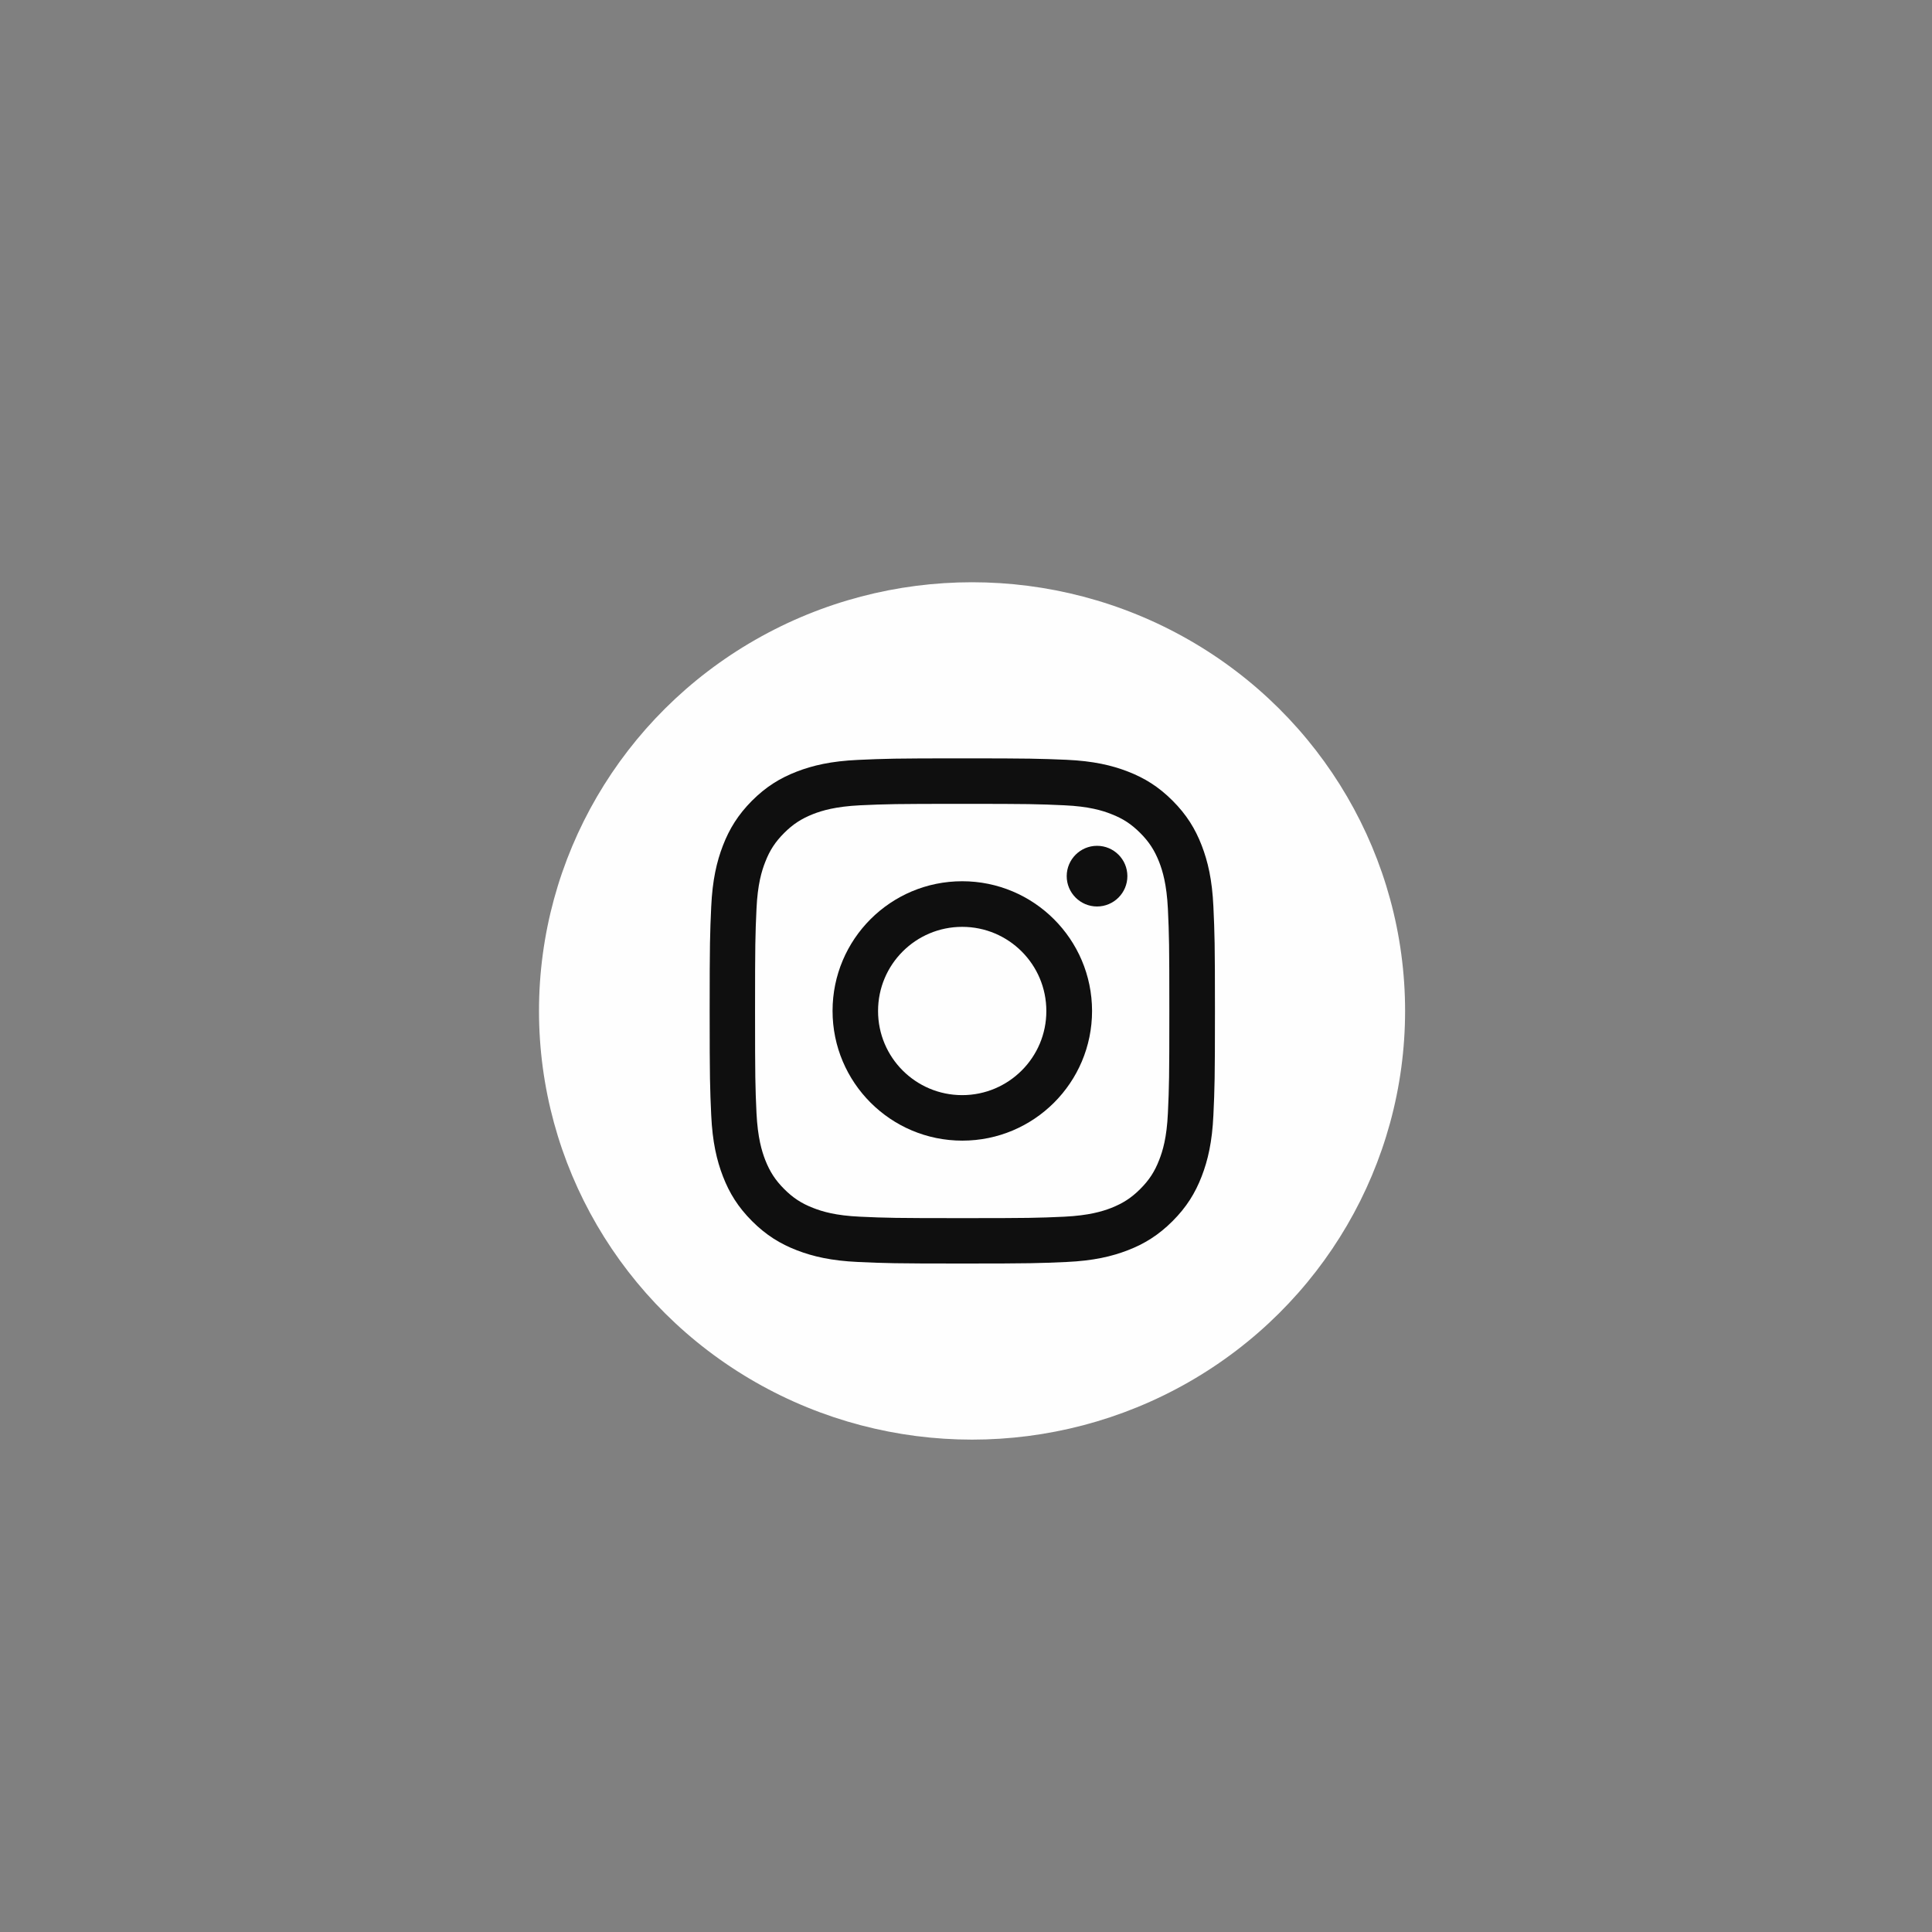 <?xml version="1.0" encoding="UTF-8"?> <svg xmlns="http://www.w3.org/2000/svg" xmlns:xlink="http://www.w3.org/1999/xlink" xmlns:xodm="http://www.corel.com/coreldraw/odm/2003" xml:space="preserve" width="45mm" height="45mm" version="1.1" style="shape-rendering:geometricPrecision; text-rendering:geometricPrecision; image-rendering:optimizeQuality; fill-rule:evenodd; clip-rule:evenodd" viewBox="0 0 4500 4500"><rect x="0" y="0" width="4500" height="4500" fill="#808080" stroke="none"/> <defs> <style type="text/css"> .fil0 {fill:#FEFEFE} .fil1 {fill:#0F0F0F;fill-rule:nonzero} </style> </defs> <g id="Camada_x0020_1">  <ellipse class="fil0" cx="2264.08" cy="2354.67" rx="1008.66" ry="998.49"></ellipse> <path class="fil1" d="M2241.14 1872.33c157.04,0 175.61,0.52 237.75,3.35 57.25,2.58 88.45,12.12 109.34,20.38 27.33,10.57 46.93,23.46 67.56,44.09 20.63,20.63 33.27,40.23 44.1,67.56 7.99,20.63 17.53,51.83 20.37,109.34 2.83,62.15 3.35,80.71 3.35,237.75 0,157.04 -0.52,175.61 -3.35,237.76 -2.58,57.24 -12.12,88.45 -20.37,109.33 -10.58,27.34 -23.47,46.94 -44.1,67.56 -20.63,20.63 -40.23,33.27 -67.56,44.1 -20.63,7.99 -51.83,17.54 -109.34,20.37 -62.14,2.84 -80.71,3.35 -237.75,3.35 -157.04,0 -175.61,-0.51 -237.75,-3.35 -57.25,-2.58 -88.45,-12.12 -109.34,-20.37 -27.33,-10.57 -46.93,-23.47 -67.56,-44.1 -20.63,-20.62 -33.27,-40.22 -44.1,-67.56 -7.99,-20.63 -17.53,-51.83 -20.37,-109.33 -2.84,-62.15 -3.35,-80.72 -3.35,-237.76 0,-157.04 0.51,-175.6 3.35,-237.75 2.58,-57.25 12.12,-88.45 20.37,-109.34 10.58,-27.33 23.47,-46.93 44.1,-67.56 20.63,-20.63 40.23,-33.26 67.56,-44.09 20.63,-8 51.83,-17.54 109.34,-20.38 62.14,-2.83 80.71,-3.35 237.75,-3.35zm0 -105.98c-159.88,0 -179.73,0.77 -242.65,3.61 -62.67,2.84 -105.47,12.89 -142.86,27.33 -38.68,14.96 -71.43,35.07 -104.18,67.82 -32.49,32.75 -52.61,65.5 -67.56,104.18 -14.44,37.39 -24.5,80.2 -27.34,142.86 -2.83,62.66 -3.61,82.78 -3.61,242.4 0,159.87 0.78,179.73 3.61,242.65 2.84,62.66 12.9,105.47 27.34,142.86 14.95,38.68 35.07,71.43 67.82,104.18 32.75,32.75 65.5,52.86 104.18,67.82 37.39,14.44 80.19,24.49 142.85,27.33 62.67,2.84 82.78,3.61 242.66,3.61 159.88,0 179.73,-0.77 242.65,-3.61 62.66,-2.84 105.47,-12.89 142.86,-27.33 38.68,-14.96 71.43,-35.07 104.18,-67.82 32.75,-32.75 52.86,-65.5 67.82,-104.18 14.44,-37.39 24.5,-80.2 27.33,-142.86 2.84,-62.66 3.61,-82.78 3.61,-242.65 0,-159.88 -0.77,-179.74 -3.61,-242.66 -2.83,-62.66 -12.89,-105.47 -27.33,-142.86 -14.96,-38.68 -35.07,-71.43 -67.82,-104.18 -32.75,-32.75 -65.5,-52.86 -104.18,-67.82 -37.39,-14.44 -80.2,-24.49 -142.86,-27.33 -62.92,-2.58 -83.03,-3.35 -242.91,-3.35z"></path> <path class="fil1" d="M2241.14 2052.58c-166.84,0 -301.96,135.12 -301.96,301.97 0,166.84 135.38,302.22 302.22,302.22 166.84,0 302.22,-135.13 302.22,-302.22 -0.26,-166.85 -135.64,-301.97 -302.48,-301.97zm0 498.2c-108.3,0 -195.98,-87.67 -195.98,-195.98 0,-108.3 87.68,-195.98 195.98,-195.98 108.3,0 195.98,87.68 195.98,195.98 0.26,108.05 -87.68,195.98 -195.98,195.98z"></path> <path class="fil1" d="M2625.88 2040.72c0,38.94 -31.72,70.66 -70.66,70.66 -38.93,0 -70.65,-31.72 -70.65,-70.66 0,-38.94 31.72,-70.66 70.65,-70.66 38.94,0 70.66,31.46 70.66,70.66z"></path> </g> </svg> 